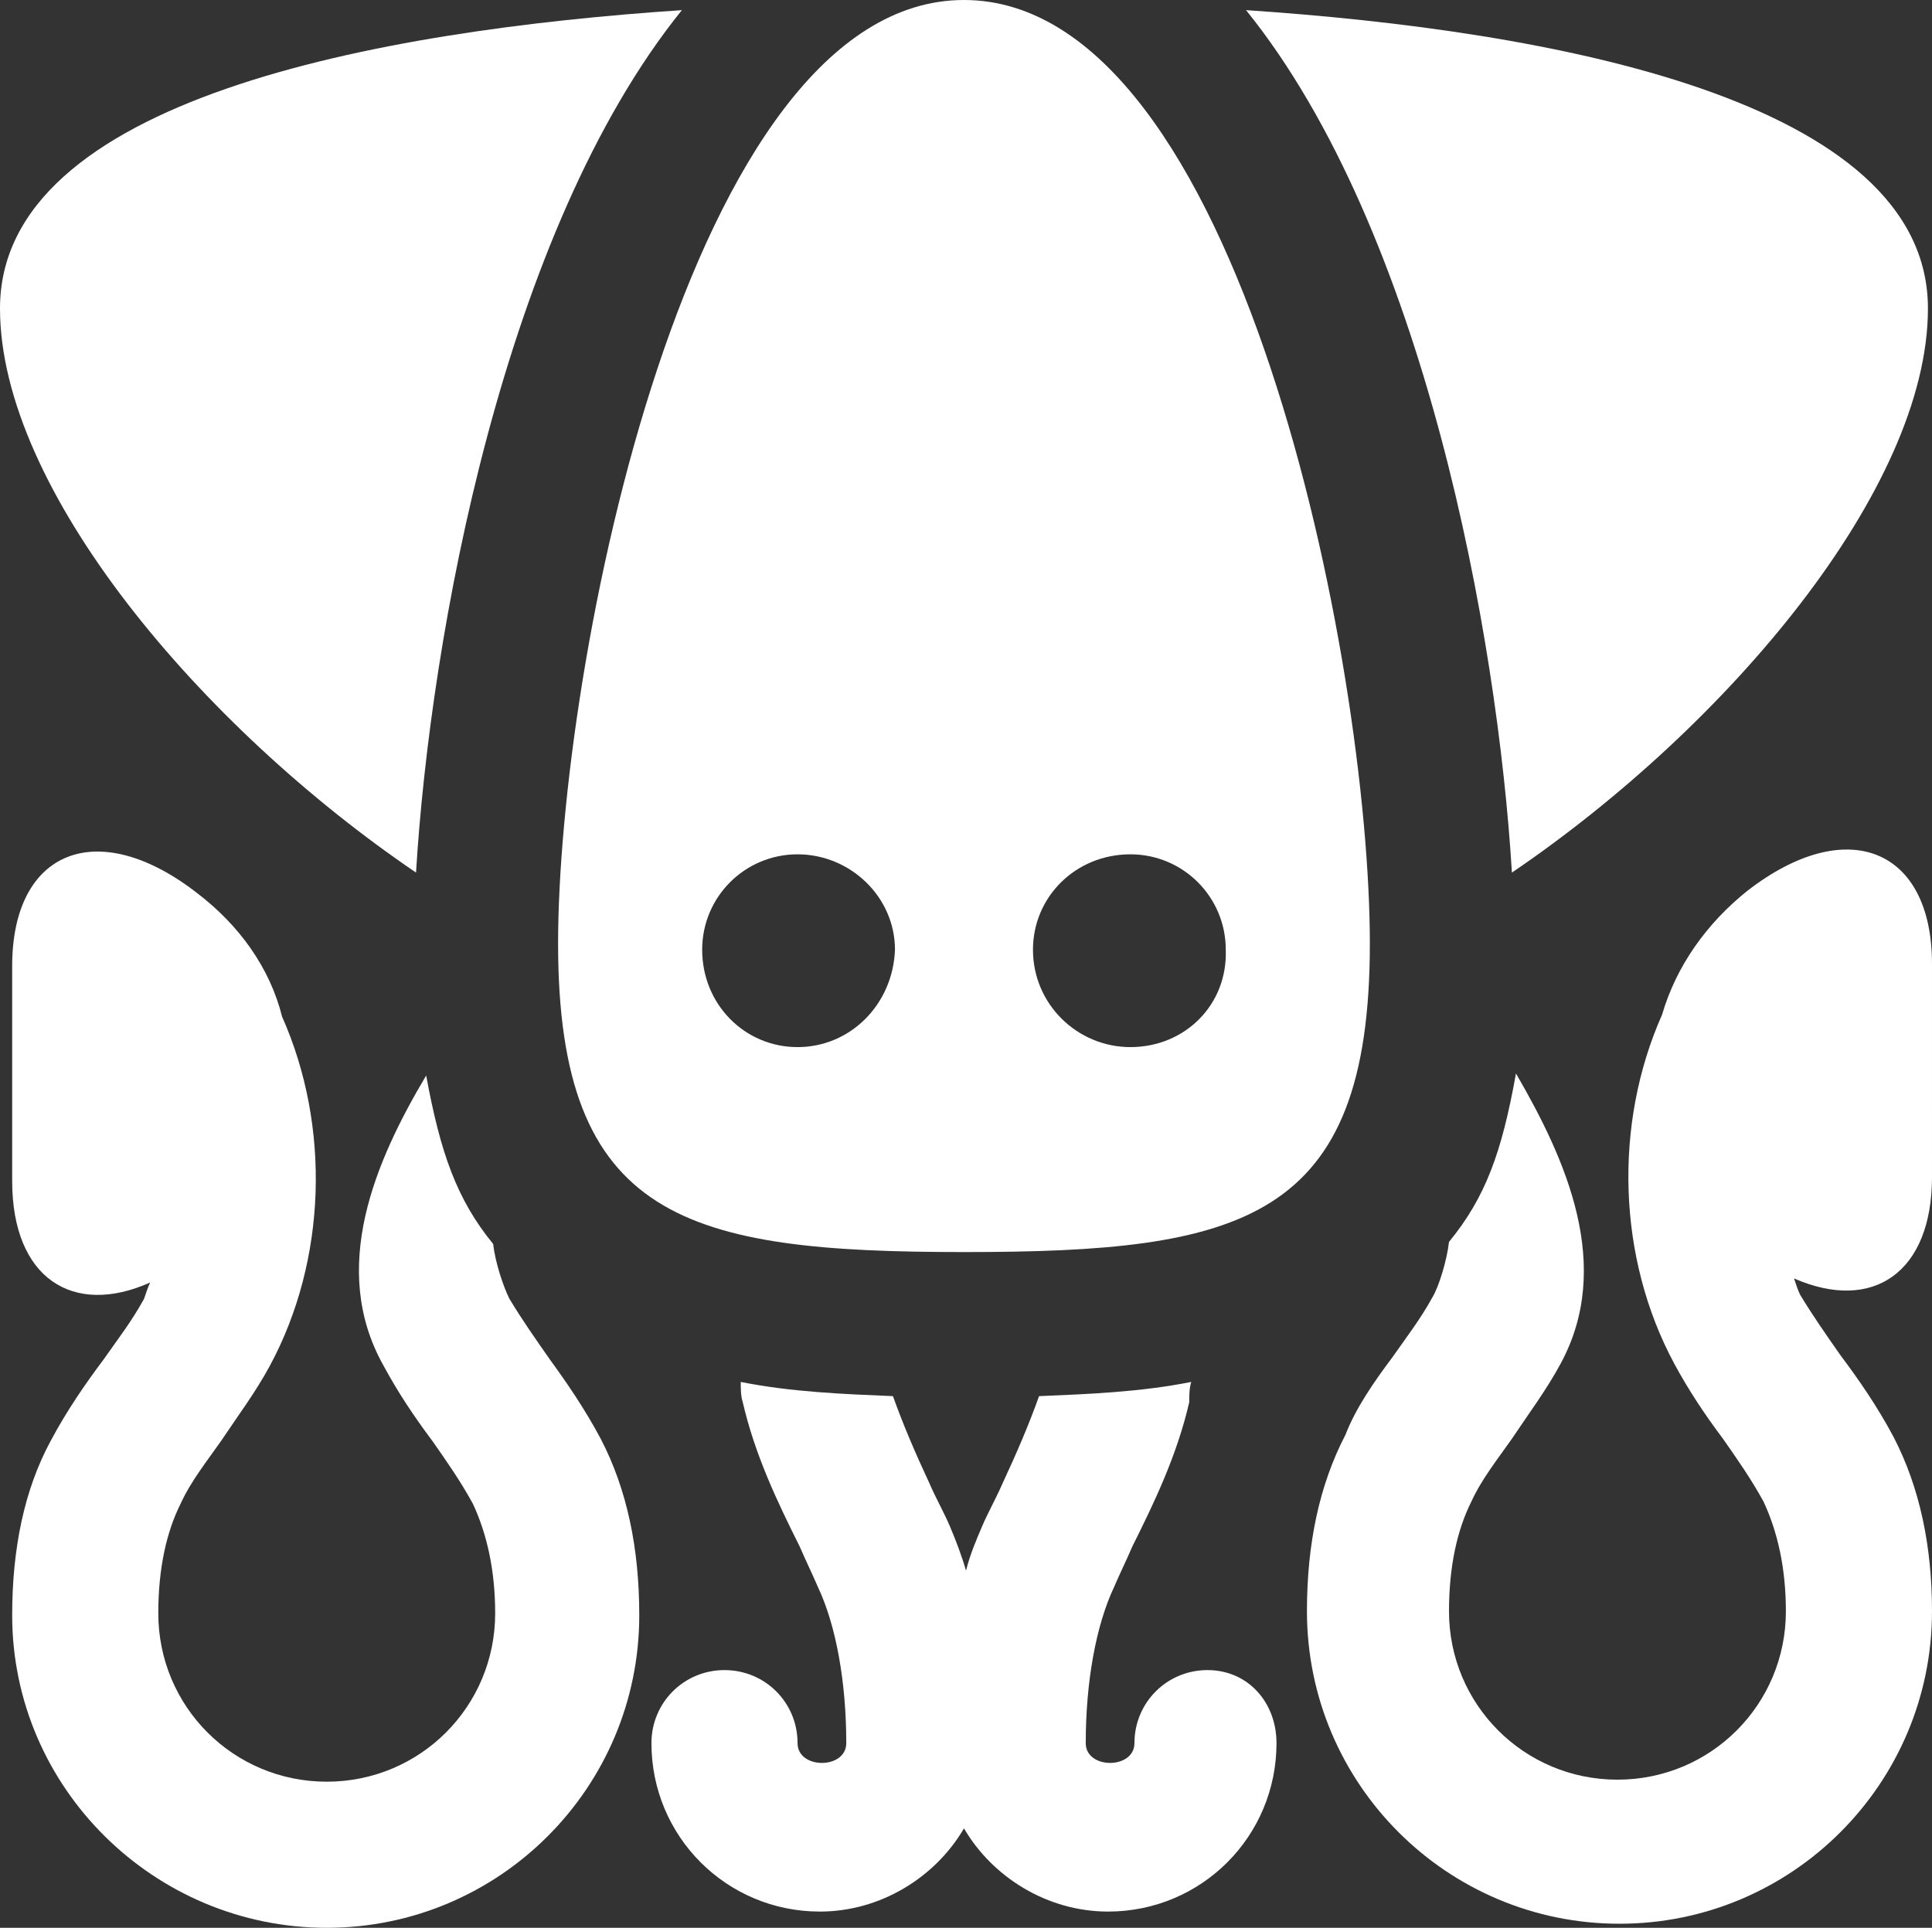 <?xml version="1.0" encoding="UTF-8" standalone="no"?>
<svg
   xmlns:dc="http://purl.org/dc/elements/1.1/"
   xmlns:cc="http://creativecommons.org/ns#"
   xmlns:rdf="http://www.w3.org/1999/02/22-rdf-syntax-ns#"
   xmlns:svg="http://www.w3.org/2000/svg"
   xmlns="http://www.w3.org/2000/svg"
   xmlns:sodipodi="http://sodipodi.sourceforge.net/DTD/sodipodi-0.dtd"
   xmlns:inkscape="http://www.inkscape.org/namespaces/inkscape"
   version="1.1"
   x="0px"
   y="0px"
   viewBox="0 0 95.2 95"
   xml:space="preserve"
   id="svg889"
   sodipodi:docname="squid_white.svg"
   width="95.2"
   height="95"
   inkscape:version="0.92.2 (5c3e80d, 2017-08-06)"><rect x="0" y="0" width="95.2" height="95" fill="#333333" stroke="none"/><defs
     id="defs893" /><sodipodi:namedview
     pagecolor="#ffffff"
     bordercolor="#666666"
     borderopacity="1"
     objecttolerance="10"
     gridtolerance="10"
     guidetolerance="10"
     inkscape:pageopacity="0"
     inkscape:pageshadow="2"
     inkscape:window-width="2003"
     inkscape:window-height="1486"
     id="namedview891"
     showgrid="false"
     fit-margin-top="0"
     fit-margin-left="0"
     fit-margin-right="0"
     fit-margin-bottom="0"
     inkscape:zoom="11.313709"
     inkscape:cx="37.494627"
     inkscape:cy="44.464431"
     inkscape:window-x="582"
     inkscape:window-y="360"
     inkscape:window-maximized="1"
     inkscape:current-layer="svg889" /><path
     d="m 29.6,70.9 c 1.3,2.5 1.9,5.4 1.9,8.7 C 31.5,88.1 24.6,95 16.1,95 7.6,95 0.6,88.1 0.6,79.6 0.6,76.3 1.2,73.4 2.5,71 3.3,69.5 4.2,68.2 5.1,67 5.8,66 6.5,65.1 7.1,64 7.2,63.7 7.3,63.4 7.4,63.2 3.6,64.9 0.6,63 0.6,58.2 V 47.6 c 0,-5.7 4.2,-7.4 9.1,-3.6 2.1,1.6 3.6,3.7 4.2,6.1 2.4,5.4 2.2,12 -0.6,17.2 -0.7,1.3 -1.6,2.5 -2.4,3.7 -0.7,1 -1.5,2 -2,3.1 -0.7,1.4 -1.1,3.2 -1.1,5.4 0,4.6 3.7,8.3 8.3,8.3 4.6,0 8.3,-3.7 8.3,-8.3 0,-2.1 -0.4,-3.9 -1.1,-5.4 C 22.7,73 22,72 21.3,71 20.4,69.8 19.6,68.6 18.9,67.3 16.2,62.5 18.5,57.2 21,53 c 0.7,3.8 1.5,6.1 3.3,8.3 0.1,0.9 0.5,2.1 0.8,2.7 0.6,1 1.3,2 2,3 0.8,1.1 1.7,2.4 2.5,3.9 z"
     id="path873"
     inkscape:connector-curvature="0"
     style="fill:#ffffff;fill-opacity:1" /><path
     d="m 68.6,66.9 c 0.7,-1 1.4,-1.9 2,-3 0.3,-0.5 0.7,-1.8 0.8,-2.7 1.8,-2.2 2.6,-4.4 3.3,-8.3 2.5,4.3 4.8,9.5 2.2,14.3 -0.7,1.3 -1.6,2.5 -2.4,3.7 -0.7,1 -1.5,2 -2,3.1 -0.7,1.4 -1.1,3.2 -1.1,5.4 0,4.6 3.7,8.3 8.3,8.3 4.6,0 8.3,-3.7 8.3,-8.3 0,-2.1 -0.4,-3.9 -1.1,-5.4 -0.6,-1.1 -1.3,-2.1 -2,-3.1 C 84,69.7 83.2,68.5 82.5,67.2 79.7,62 79.5,55.4 81.9,50 c 0.7,-2.4 2.2,-4.5 4.2,-6.1 4.9,-3.8 9.1,-2.1 9.1,3.6 V 58 c 0,4.7 -2.9,6.7 -6.8,5 0.1,0.3 0.2,0.6 0.3,0.8 0.6,1 1.3,2 2,3 0.9,1.2 1.8,2.5 2.6,4 1.3,2.5 1.9,5.4 1.9,8.6 0,8.5 -6.9,15.4 -15.4,15.4 -8.5,0 -15.4,-6.9 -15.4,-15.4 0,-3.3 0.6,-6.2 1.9,-8.7 0.5,-1.3 1.4,-2.6 2.3,-3.8 z"
     id="path875"
     inkscape:connector-curvature="0"
     style="fill:#ffffff;fill-opacity:1" /><path
     d="m 62.9,85.9 c 0,4.6 -3.7,8.3 -8.3,8.3 -3,0 -5.7,-1.7 -7.1,-4.1 -1.4,2.4 -4.1,4.1 -7.1,4.1 -4.6,0 -8.3,-3.7 -8.3,-8.3 0,-2 1.6,-3.6 3.6,-3.6 2,0 3.6,1.6 3.6,3.6 0,1.3 2.4,1.3 2.4,0 0,-3 -0.5,-5.8 -1.4,-7.7 -0.3,-0.7 -0.6,-1.3 -0.9,-2 -1.1,-2.2 -2.2,-4.5 -2.8,-7.1 -0.1,-0.3 -0.1,-0.7 -0.1,-1 2.5,0.5 5.1,0.6 7.5,0.7 0.5,1.4 1.1,2.8 1.8,4.3 0.3,0.7 0.7,1.4 1,2.1 0.3,0.7 0.6,1.5 0.8,2.2 0.2,-0.8 0.5,-1.5 0.8,-2.2 0.3,-0.7 0.7,-1.4 1,-2.1 0.7,-1.5 1.3,-2.9 1.8,-4.3 2.4,-0.1 5,-0.2 7.5,-0.7 -0.1,0.3 -0.1,0.7 -0.1,1 -0.6,2.6 -1.7,4.9 -2.8,7.1 -0.3,0.7 -0.6,1.3 -0.9,2 -0.9,1.9 -1.4,4.7 -1.4,7.7 0,1.3 2.4,1.3 2.4,0 0,-2 1.6,-3.6 3.6,-3.6 2,0 3.4,1.6 3.4,3.6 z"
     id="path877"
     inkscape:connector-curvature="0"
     style="fill:#ffffff;fill-opacity:1" /><path
     d="M 95,15.2 C 95,24.1 85.1,35.8 74.5,43 73.8,31.4 70.2,11.4 61.4,0.5 76.4,1.5 95,4.9 95,15.2 Z"
     id="path879"
     inkscape:connector-curvature="0"
     style="fill:#ffffff;fill-opacity:1" /><path
     d="M 20.5,43 C 9.9,35.8 0,24.1 0,15.2 0,4.9 18.6,1.5 33.6,0.5 24.8,11.4 21.2,31.4 20.5,43 Z"
     id="path881"
     inkscape:connector-curvature="0"
     style="fill:#ffffff;fill-opacity:1" /><path
     d="m 47.5,0 c -13.6,0 -20,32.9 -20,46.5 0,13.6 6.3,15.2 20,15.2 13.7,0 20,-1.5 20,-15.2 C 67.5,32.8 61.1,0 47.5,0 Z m -8.2,51.6 c -2.6,0 -4.7,-2.1 -4.7,-4.8 0,-2.6 2.1,-4.7 4.7,-4.7 2.6,0 4.8,2.1 4.8,4.7 -0.1,2.7 -2.2,4.8 -4.8,4.8 z m 16.4,0 c -2.6,0 -4.8,-2.1 -4.8,-4.8 0,-2.6 2.1,-4.7 4.8,-4.7 2.6,0 4.7,2.1 4.7,4.7 0.1,2.7 -2,4.8 -4.7,4.8 z"
     id="path883"
     inkscape:connector-curvature="0"
     style="fill:#ffffff;fill-opacity:1" /></svg>